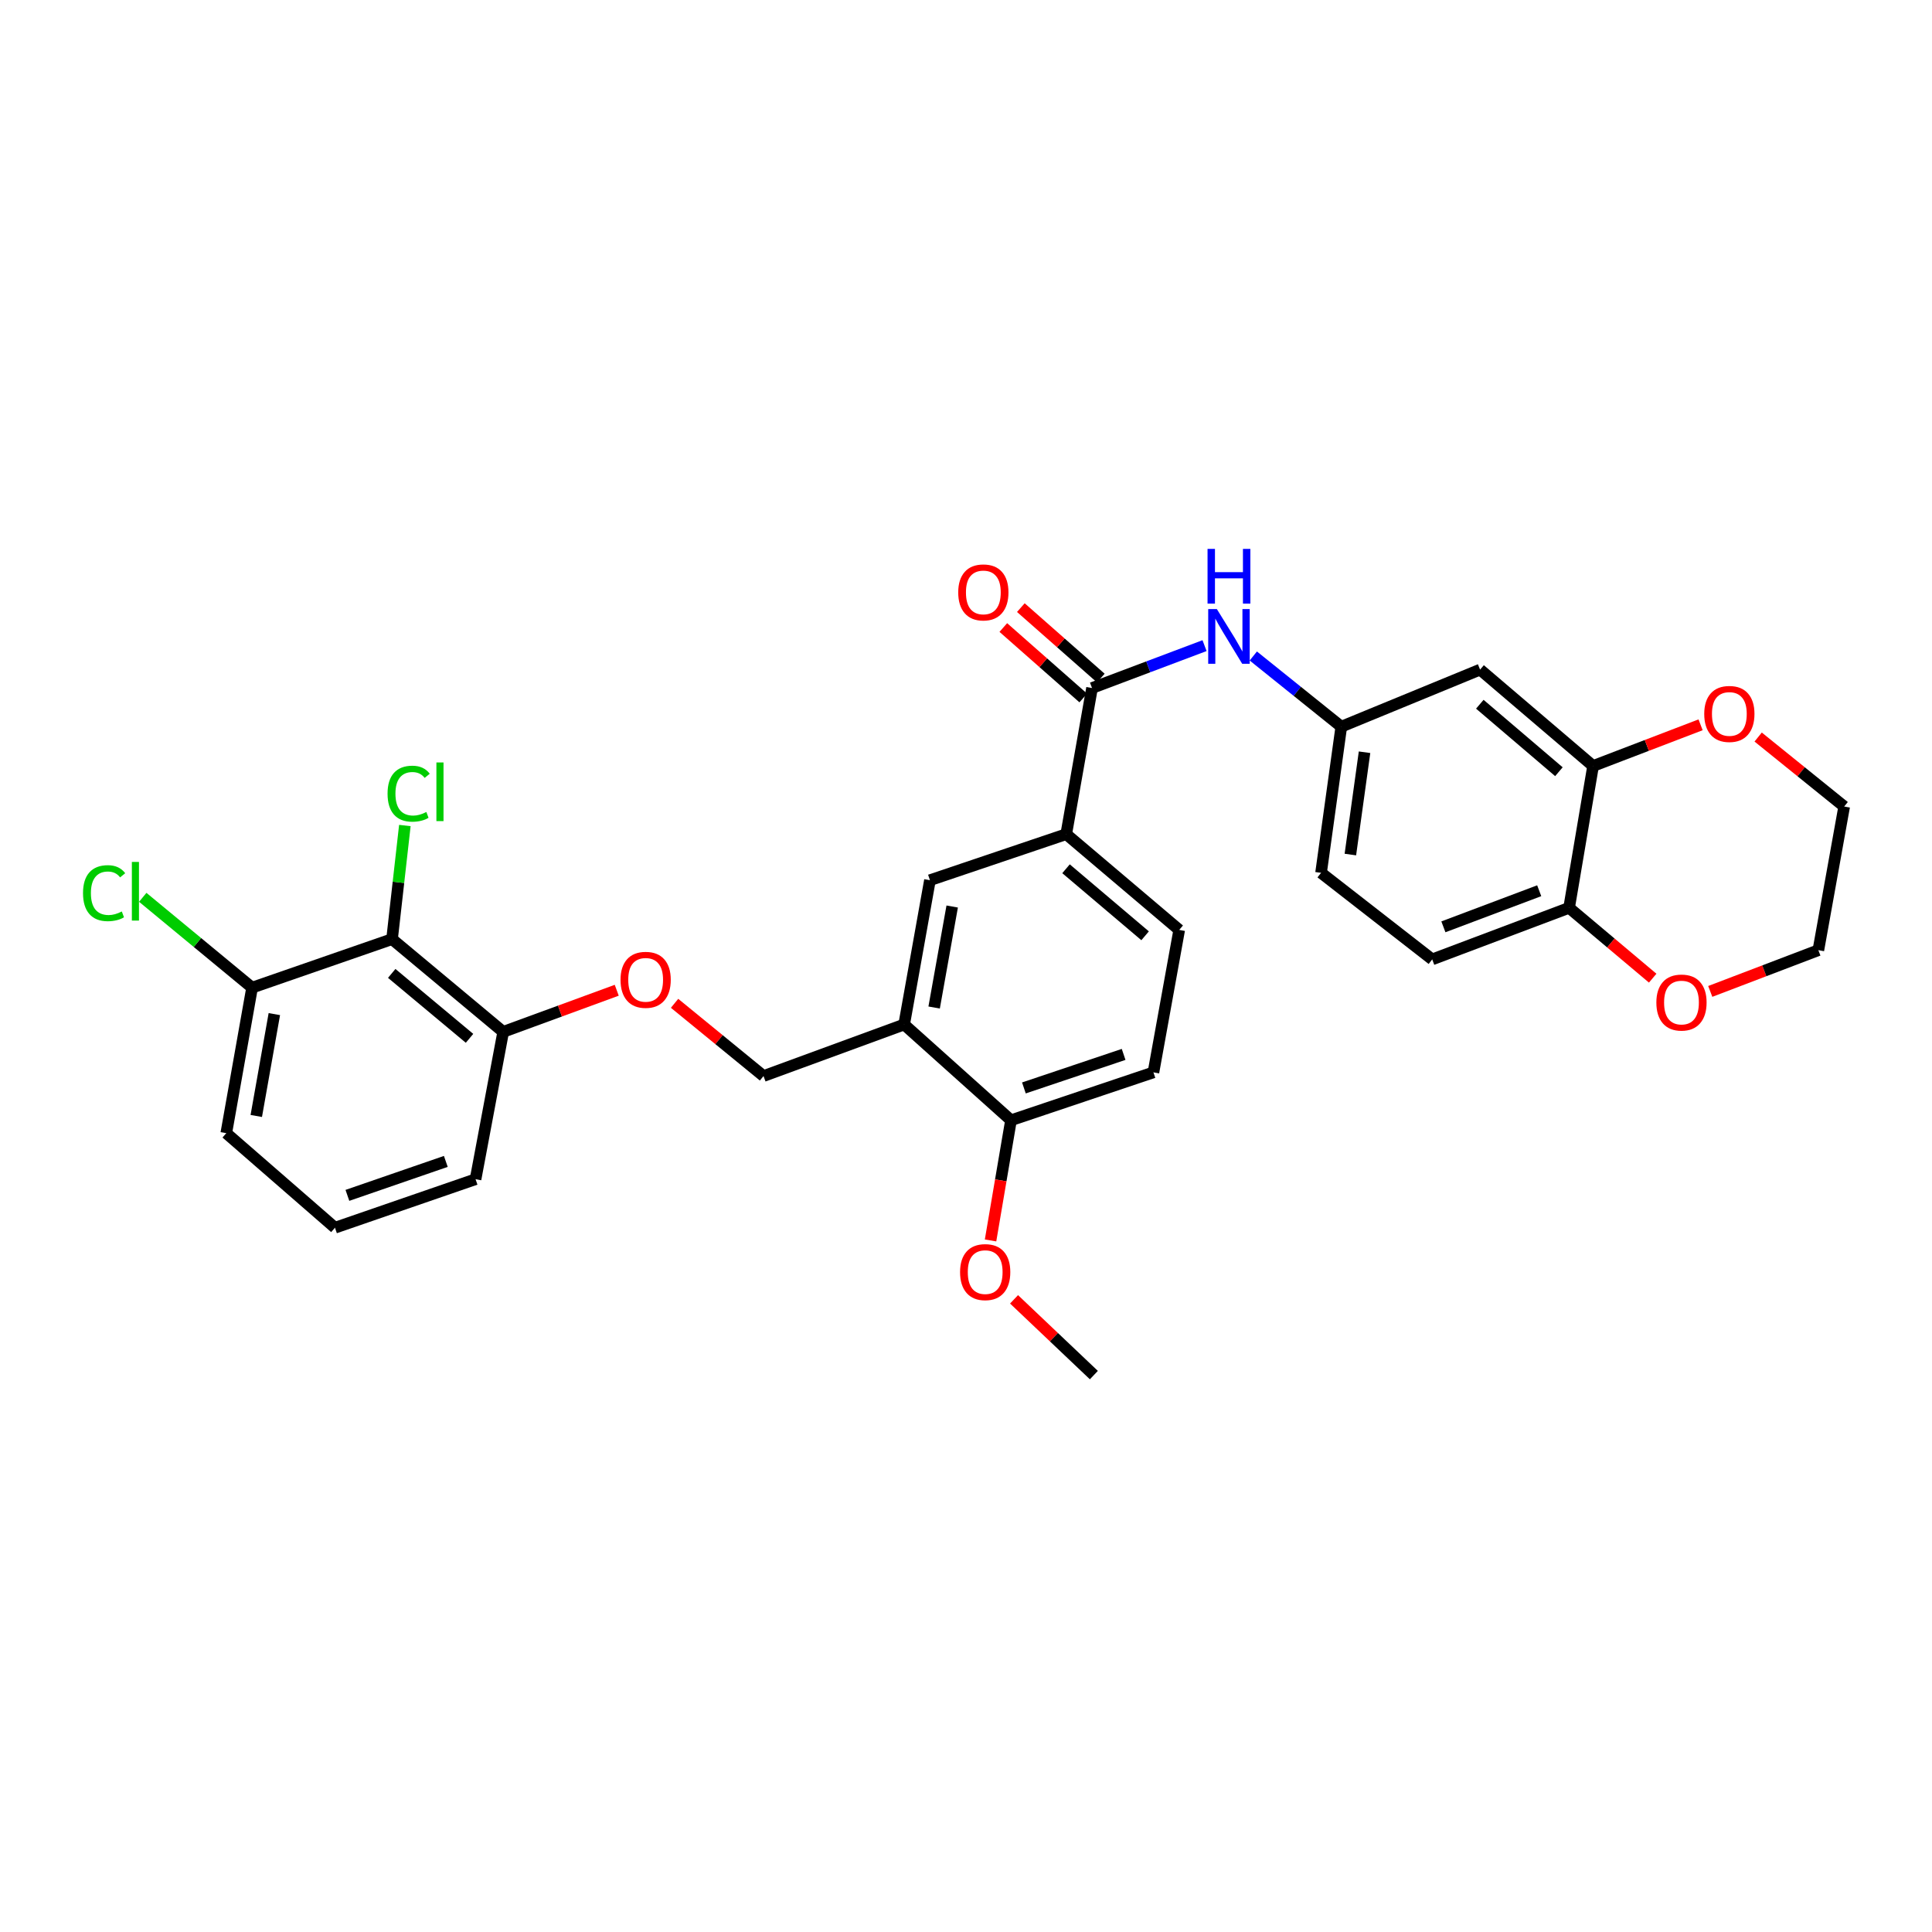 <?xml version='1.0' encoding='iso-8859-1'?>
<svg version='1.1' baseProfile='full'
              xmlns='http://www.w3.org/2000/svg'
                      xmlns:rdkit='http://www.rdkit.org/xml'
                      xmlns:xlink='http://www.w3.org/1999/xlink'
                  xml:space='preserve'
width='1000px' height='1000px' viewBox='0 0 1000 1000'>
<!-- END OF HEADER -->
<rect style='opacity:1.0;fill:#FFFFFF;stroke:none' width='1000' height='1000' x='0' y='0'> </rect>
<path class='bond-2' d='M 565.232,356.12 L 594.351,345.149' style='fill:none;fill-rule:evenodd;stroke:#000000;stroke-width:6px;stroke-linecap:butt;stroke-linejoin:miter;stroke-opacity:1' />
<path class='bond-2' d='M 594.351,345.149 L 623.47,334.178' style='fill:none;fill-rule:evenodd;stroke:#0000FF;stroke-width:6px;stroke-linecap:butt;stroke-linejoin:miter;stroke-opacity:1' />
<path class='bond-3' d='M 565.232,356.12 L 551.881,431.759' style='fill:none;fill-rule:evenodd;stroke:#000000;stroke-width:6px;stroke-linecap:butt;stroke-linejoin:miter;stroke-opacity:1' />
<path class='bond-15' d='M 569.771,350.968 L 549.081,332.736' style='fill:none;fill-rule:evenodd;stroke:#000000;stroke-width:6px;stroke-linecap:butt;stroke-linejoin:miter;stroke-opacity:1' />
<path class='bond-15' d='M 549.081,332.736 L 528.391,314.504' style='fill:none;fill-rule:evenodd;stroke:#FF0000;stroke-width:6px;stroke-linecap:butt;stroke-linejoin:miter;stroke-opacity:1' />
<path class='bond-15' d='M 560.693,361.271 L 540.002,343.039' style='fill:none;fill-rule:evenodd;stroke:#000000;stroke-width:6px;stroke-linecap:butt;stroke-linejoin:miter;stroke-opacity:1' />
<path class='bond-15' d='M 540.002,343.039 L 519.312,324.806' style='fill:none;fill-rule:evenodd;stroke:#FF0000;stroke-width:6px;stroke-linecap:butt;stroke-linejoin:miter;stroke-opacity:1' />
<path class='bond-0' d='M 467.987,530.278 L 481.338,455.592' style='fill:none;fill-rule:evenodd;stroke:#000000;stroke-width:6px;stroke-linecap:butt;stroke-linejoin:miter;stroke-opacity:1' />
<path class='bond-0' d='M 483.508,521.491 L 492.853,469.211' style='fill:none;fill-rule:evenodd;stroke:#000000;stroke-width:6px;stroke-linecap:butt;stroke-linejoin:miter;stroke-opacity:1' />
<path class='bond-12' d='M 467.987,530.278 L 395.201,556.963' style='fill:none;fill-rule:evenodd;stroke:#000000;stroke-width:6px;stroke-linecap:butt;stroke-linejoin:miter;stroke-opacity:1' />
<path class='bond-30' d='M 467.987,530.278 L 523.289,579.85' style='fill:none;fill-rule:evenodd;stroke:#000000;stroke-width:6px;stroke-linecap:butt;stroke-linejoin:miter;stroke-opacity:1' />
<path class='bond-1' d='M 202.924,486.092 L 260.453,534.092' style='fill:none;fill-rule:evenodd;stroke:#000000;stroke-width:6px;stroke-linecap:butt;stroke-linejoin:miter;stroke-opacity:1' />
<path class='bond-1' d='M 202.756,503.836 L 243.026,537.436' style='fill:none;fill-rule:evenodd;stroke:#000000;stroke-width:6px;stroke-linecap:butt;stroke-linejoin:miter;stroke-opacity:1' />
<path class='bond-13' d='M 202.924,486.092 L 130.481,511.206' style='fill:none;fill-rule:evenodd;stroke:#000000;stroke-width:6px;stroke-linecap:butt;stroke-linejoin:miter;stroke-opacity:1' />
<path class='bond-20' d='M 202.924,486.092 L 206.239,456.688' style='fill:none;fill-rule:evenodd;stroke:#000000;stroke-width:6px;stroke-linecap:butt;stroke-linejoin:miter;stroke-opacity:1' />
<path class='bond-20' d='M 206.239,456.688 L 209.554,427.285' style='fill:none;fill-rule:evenodd;stroke:#00CC00;stroke-width:6px;stroke-linecap:butt;stroke-linejoin:miter;stroke-opacity:1' />
<path class='bond-8' d='M 648.708,339.545 L 671.479,357.837' style='fill:none;fill-rule:evenodd;stroke:#0000FF;stroke-width:6px;stroke-linecap:butt;stroke-linejoin:miter;stroke-opacity:1' />
<path class='bond-8' d='M 671.479,357.837 L 694.25,376.13' style='fill:none;fill-rule:evenodd;stroke:#000000;stroke-width:6px;stroke-linecap:butt;stroke-linejoin:miter;stroke-opacity:1' />
<path class='bond-5' d='M 551.881,431.759 L 481.338,455.592' style='fill:none;fill-rule:evenodd;stroke:#000000;stroke-width:6px;stroke-linecap:butt;stroke-linejoin:miter;stroke-opacity:1' />
<path class='bond-17' d='M 551.881,431.759 L 610.356,481.324' style='fill:none;fill-rule:evenodd;stroke:#000000;stroke-width:6px;stroke-linecap:butt;stroke-linejoin:miter;stroke-opacity:1' />
<path class='bond-17' d='M 551.774,449.669 L 592.706,484.364' style='fill:none;fill-rule:evenodd;stroke:#000000;stroke-width:6px;stroke-linecap:butt;stroke-linejoin:miter;stroke-opacity:1' />
<path class='bond-4' d='M 824.573,396.476 L 766.091,346.584' style='fill:none;fill-rule:evenodd;stroke:#000000;stroke-width:6px;stroke-linecap:butt;stroke-linejoin:miter;stroke-opacity:1' />
<path class='bond-4' d='M 806.889,399.439 L 765.951,364.514' style='fill:none;fill-rule:evenodd;stroke:#000000;stroke-width:6px;stroke-linecap:butt;stroke-linejoin:miter;stroke-opacity:1' />
<path class='bond-14' d='M 824.573,396.476 L 852.397,385.817' style='fill:none;fill-rule:evenodd;stroke:#000000;stroke-width:6px;stroke-linecap:butt;stroke-linejoin:miter;stroke-opacity:1' />
<path class='bond-14' d='M 852.397,385.817 L 880.221,375.158' style='fill:none;fill-rule:evenodd;stroke:#FF0000;stroke-width:6px;stroke-linecap:butt;stroke-linejoin:miter;stroke-opacity:1' />
<path class='bond-31' d='M 824.573,396.476 L 812.161,469.888' style='fill:none;fill-rule:evenodd;stroke:#000000;stroke-width:6px;stroke-linecap:butt;stroke-linejoin:miter;stroke-opacity:1' />
<path class='bond-6' d='M 766.091,346.584 L 694.25,376.13' style='fill:none;fill-rule:evenodd;stroke:#000000;stroke-width:6px;stroke-linecap:butt;stroke-linejoin:miter;stroke-opacity:1' />
<path class='bond-7' d='M 812.161,469.888 L 741.313,496.581' style='fill:none;fill-rule:evenodd;stroke:#000000;stroke-width:6px;stroke-linecap:butt;stroke-linejoin:miter;stroke-opacity:1' />
<path class='bond-7' d='M 796.693,461.042 L 747.098,479.727' style='fill:none;fill-rule:evenodd;stroke:#000000;stroke-width:6px;stroke-linecap:butt;stroke-linejoin:miter;stroke-opacity:1' />
<path class='bond-16' d='M 812.161,469.888 L 833.796,488.092' style='fill:none;fill-rule:evenodd;stroke:#000000;stroke-width:6px;stroke-linecap:butt;stroke-linejoin:miter;stroke-opacity:1' />
<path class='bond-16' d='M 833.796,488.092 L 855.43,506.297' style='fill:none;fill-rule:evenodd;stroke:#FF0000;stroke-width:6px;stroke-linecap:butt;stroke-linejoin:miter;stroke-opacity:1' />
<path class='bond-21' d='M 694.25,376.13 L 683.776,451.777' style='fill:none;fill-rule:evenodd;stroke:#000000;stroke-width:6px;stroke-linecap:butt;stroke-linejoin:miter;stroke-opacity:1' />
<path class='bond-21' d='M 706.281,389.361 L 698.949,442.314' style='fill:none;fill-rule:evenodd;stroke:#000000;stroke-width:6px;stroke-linecap:butt;stroke-linejoin:miter;stroke-opacity:1' />
<path class='bond-9' d='M 260.453,534.092 L 289.838,523.323' style='fill:none;fill-rule:evenodd;stroke:#000000;stroke-width:6px;stroke-linecap:butt;stroke-linejoin:miter;stroke-opacity:1' />
<path class='bond-9' d='M 289.838,523.323 L 319.222,512.555' style='fill:none;fill-rule:evenodd;stroke:#FF0000;stroke-width:6px;stroke-linecap:butt;stroke-linejoin:miter;stroke-opacity:1' />
<path class='bond-25' d='M 260.453,534.092 L 246.149,610.357' style='fill:none;fill-rule:evenodd;stroke:#000000;stroke-width:6px;stroke-linecap:butt;stroke-linejoin:miter;stroke-opacity:1' />
<path class='bond-10' d='M 523.289,579.85 L 597.021,555.056' style='fill:none;fill-rule:evenodd;stroke:#000000;stroke-width:6px;stroke-linecap:butt;stroke-linejoin:miter;stroke-opacity:1' />
<path class='bond-10' d='M 529.972,563.115 L 581.585,545.76' style='fill:none;fill-rule:evenodd;stroke:#000000;stroke-width:6px;stroke-linecap:butt;stroke-linejoin:miter;stroke-opacity:1' />
<path class='bond-23' d='M 523.289,579.85 L 517.997,610.948' style='fill:none;fill-rule:evenodd;stroke:#000000;stroke-width:6px;stroke-linecap:butt;stroke-linejoin:miter;stroke-opacity:1' />
<path class='bond-23' d='M 517.997,610.948 L 512.706,642.047' style='fill:none;fill-rule:evenodd;stroke:#FF0000;stroke-width:6px;stroke-linecap:butt;stroke-linejoin:miter;stroke-opacity:1' />
<path class='bond-11' d='M 349.156,519.312 L 372.179,538.138' style='fill:none;fill-rule:evenodd;stroke:#FF0000;stroke-width:6px;stroke-linecap:butt;stroke-linejoin:miter;stroke-opacity:1' />
<path class='bond-11' d='M 372.179,538.138 L 395.201,556.963' style='fill:none;fill-rule:evenodd;stroke:#000000;stroke-width:6px;stroke-linecap:butt;stroke-linejoin:miter;stroke-opacity:1' />
<path class='bond-22' d='M 130.481,511.206 L 102.185,487.829' style='fill:none;fill-rule:evenodd;stroke:#000000;stroke-width:6px;stroke-linecap:butt;stroke-linejoin:miter;stroke-opacity:1' />
<path class='bond-22' d='M 102.185,487.829 L 73.89,464.451' style='fill:none;fill-rule:evenodd;stroke:#00CC00;stroke-width:6px;stroke-linecap:butt;stroke-linejoin:miter;stroke-opacity:1' />
<path class='bond-33' d='M 130.481,511.206 L 117.123,586.525' style='fill:none;fill-rule:evenodd;stroke:#000000;stroke-width:6px;stroke-linecap:butt;stroke-linejoin:miter;stroke-opacity:1' />
<path class='bond-33' d='M 141.998,524.902 L 132.648,577.625' style='fill:none;fill-rule:evenodd;stroke:#000000;stroke-width:6px;stroke-linecap:butt;stroke-linejoin:miter;stroke-opacity:1' />
<path class='bond-27' d='M 910.019,381.496 L 932.282,399.476' style='fill:none;fill-rule:evenodd;stroke:#FF0000;stroke-width:6px;stroke-linecap:butt;stroke-linejoin:miter;stroke-opacity:1' />
<path class='bond-27' d='M 932.282,399.476 L 954.545,417.455' style='fill:none;fill-rule:evenodd;stroke:#000000;stroke-width:6px;stroke-linecap:butt;stroke-linejoin:miter;stroke-opacity:1' />
<path class='bond-28' d='M 885.227,513.154 L 913.203,502.483' style='fill:none;fill-rule:evenodd;stroke:#FF0000;stroke-width:6px;stroke-linecap:butt;stroke-linejoin:miter;stroke-opacity:1' />
<path class='bond-28' d='M 913.203,502.483 L 941.18,491.813' style='fill:none;fill-rule:evenodd;stroke:#000000;stroke-width:6px;stroke-linecap:butt;stroke-linejoin:miter;stroke-opacity:1' />
<path class='bond-18' d='M 610.356,481.324 L 597.021,555.056' style='fill:none;fill-rule:evenodd;stroke:#000000;stroke-width:6px;stroke-linecap:butt;stroke-linejoin:miter;stroke-opacity:1' />
<path class='bond-19' d='M 741.313,496.581 L 683.776,451.777' style='fill:none;fill-rule:evenodd;stroke:#000000;stroke-width:6px;stroke-linecap:butt;stroke-linejoin:miter;stroke-opacity:1' />
<path class='bond-29' d='M 524.869,672.535 L 545.527,692.14' style='fill:none;fill-rule:evenodd;stroke:#FF0000;stroke-width:6px;stroke-linecap:butt;stroke-linejoin:miter;stroke-opacity:1' />
<path class='bond-29' d='M 545.527,692.14 L 566.185,711.744' style='fill:none;fill-rule:evenodd;stroke:#000000;stroke-width:6px;stroke-linecap:butt;stroke-linejoin:miter;stroke-opacity:1' />
<path class='bond-24' d='M 173.378,635.472 L 246.149,610.357' style='fill:none;fill-rule:evenodd;stroke:#000000;stroke-width:6px;stroke-linecap:butt;stroke-linejoin:miter;stroke-opacity:1' />
<path class='bond-24' d='M 179.814,618.724 L 230.754,601.144' style='fill:none;fill-rule:evenodd;stroke:#000000;stroke-width:6px;stroke-linecap:butt;stroke-linejoin:miter;stroke-opacity:1' />
<path class='bond-26' d='M 173.378,635.472 L 117.123,586.525' style='fill:none;fill-rule:evenodd;stroke:#000000;stroke-width:6px;stroke-linecap:butt;stroke-linejoin:miter;stroke-opacity:1' />
<path class='bond-32' d='M 954.545,417.455 L 941.18,491.813' style='fill:none;fill-rule:evenodd;stroke:#000000;stroke-width:6px;stroke-linecap:butt;stroke-linejoin:miter;stroke-opacity:1' />
<path  class='atom-3' d='M 629.844 315.259
L 639.124 330.259
Q 640.044 331.739, 641.524 334.419
Q 643.004 337.099, 643.084 337.259
L 643.084 315.259
L 646.844 315.259
L 646.844 343.579
L 642.964 343.579
L 633.004 327.179
Q 631.844 325.259, 630.604 323.059
Q 629.404 320.859, 629.044 320.179
L 629.044 343.579
L 625.364 343.579
L 625.364 315.259
L 629.844 315.259
' fill='#0000FF'/>
<path  class='atom-3' d='M 625.024 284.107
L 628.864 284.107
L 628.864 296.147
L 643.344 296.147
L 643.344 284.107
L 647.184 284.107
L 647.184 312.427
L 643.344 312.427
L 643.344 299.347
L 628.864 299.347
L 628.864 312.427
L 625.024 312.427
L 625.024 284.107
' fill='#0000FF'/>
<path  class='atom-12' d='M 321.186 507.151
Q 321.186 500.351, 324.546 496.551
Q 327.906 492.751, 334.186 492.751
Q 340.466 492.751, 343.826 496.551
Q 347.186 500.351, 347.186 507.151
Q 347.186 514.031, 343.786 517.951
Q 340.386 521.831, 334.186 521.831
Q 327.946 521.831, 324.546 517.951
Q 321.186 514.071, 321.186 507.151
M 334.186 518.631
Q 338.506 518.631, 340.826 515.751
Q 343.186 512.831, 343.186 507.151
Q 343.186 501.591, 340.826 498.791
Q 338.506 495.951, 334.186 495.951
Q 329.866 495.951, 327.506 498.751
Q 325.186 501.551, 325.186 507.151
Q 325.186 512.871, 327.506 515.751
Q 329.866 518.631, 334.186 518.631
' fill='#FF0000'/>
<path  class='atom-15' d='M 882.109 369.535
Q 882.109 362.735, 885.469 358.935
Q 888.829 355.135, 895.109 355.135
Q 901.389 355.135, 904.749 358.935
Q 908.109 362.735, 908.109 369.535
Q 908.109 376.415, 904.709 380.335
Q 901.309 384.215, 895.109 384.215
Q 888.869 384.215, 885.469 380.335
Q 882.109 376.455, 882.109 369.535
M 895.109 381.015
Q 899.429 381.015, 901.749 378.135
Q 904.109 375.215, 904.109 369.535
Q 904.109 363.975, 901.749 361.175
Q 899.429 358.335, 895.109 358.335
Q 890.789 358.335, 888.429 361.135
Q 886.109 363.935, 886.109 369.535
Q 886.109 375.255, 888.429 378.135
Q 890.789 381.015, 895.109 381.015
' fill='#FF0000'/>
<path  class='atom-16' d='M 495.977 306.628
Q 495.977 299.828, 499.337 296.028
Q 502.697 292.228, 508.977 292.228
Q 515.257 292.228, 518.617 296.028
Q 521.977 299.828, 521.977 306.628
Q 521.977 313.508, 518.577 317.428
Q 515.177 321.308, 508.977 321.308
Q 502.737 321.308, 499.337 317.428
Q 495.977 313.548, 495.977 306.628
M 508.977 318.108
Q 513.297 318.108, 515.617 315.228
Q 517.977 312.308, 517.977 306.628
Q 517.977 301.068, 515.617 298.268
Q 513.297 295.428, 508.977 295.428
Q 504.657 295.428, 502.297 298.228
Q 499.977 301.028, 499.977 306.628
Q 499.977 312.348, 502.297 315.228
Q 504.657 318.108, 508.977 318.108
' fill='#FF0000'/>
<path  class='atom-17' d='M 857.331 518.915
Q 857.331 512.115, 860.691 508.315
Q 864.051 504.515, 870.331 504.515
Q 876.611 504.515, 879.971 508.315
Q 883.331 512.115, 883.331 518.915
Q 883.331 525.795, 879.931 529.715
Q 876.531 533.595, 870.331 533.595
Q 864.091 533.595, 860.691 529.715
Q 857.331 525.835, 857.331 518.915
M 870.331 530.395
Q 874.651 530.395, 876.971 527.515
Q 879.331 524.595, 879.331 518.915
Q 879.331 513.355, 876.971 510.555
Q 874.651 507.715, 870.331 507.715
Q 866.011 507.715, 863.651 510.515
Q 861.331 513.315, 861.331 518.915
Q 861.331 524.635, 863.651 527.515
Q 866.011 530.395, 870.331 530.395
' fill='#FF0000'/>
<path  class='atom-21' d='M 200.602 410.807
Q 200.602 403.767, 203.882 400.087
Q 207.202 396.367, 213.482 396.367
Q 219.322 396.367, 222.442 400.487
L 219.802 402.647
Q 217.522 399.647, 213.482 399.647
Q 209.202 399.647, 206.922 402.527
Q 204.682 405.367, 204.682 410.807
Q 204.682 416.407, 207.002 419.287
Q 209.362 422.167, 213.922 422.167
Q 217.042 422.167, 220.682 420.287
L 221.802 423.287
Q 220.322 424.247, 218.082 424.807
Q 215.842 425.367, 213.362 425.367
Q 207.202 425.367, 203.882 421.607
Q 200.602 417.847, 200.602 410.807
' fill='#00CC00'/>
<path  class='atom-21' d='M 225.882 394.647
L 229.562 394.647
L 229.562 425.007
L 225.882 425.007
L 225.882 394.647
' fill='#00CC00'/>
<path  class='atom-23' d='M 42.971 462.293
Q 42.971 455.253, 46.251 451.573
Q 49.571 447.853, 55.851 447.853
Q 61.691 447.853, 64.811 451.973
L 62.171 454.133
Q 59.891 451.133, 55.851 451.133
Q 51.571 451.133, 49.291 454.013
Q 47.051 456.853, 47.051 462.293
Q 47.051 467.893, 49.371 470.773
Q 51.731 473.653, 56.291 473.653
Q 59.411 473.653, 63.051 471.773
L 64.171 474.773
Q 62.691 475.733, 60.451 476.293
Q 58.211 476.853, 55.731 476.853
Q 49.571 476.853, 46.251 473.093
Q 42.971 469.333, 42.971 462.293
' fill='#00CC00'/>
<path  class='atom-23' d='M 68.251 446.133
L 71.931 446.133
L 71.931 476.493
L 68.251 476.493
L 68.251 446.133
' fill='#00CC00'/>
<path  class='atom-24' d='M 496.931 658.438
Q 496.931 651.638, 500.291 647.838
Q 503.651 644.038, 509.931 644.038
Q 516.211 644.038, 519.571 647.838
Q 522.931 651.638, 522.931 658.438
Q 522.931 665.318, 519.531 669.238
Q 516.131 673.118, 509.931 673.118
Q 503.691 673.118, 500.291 669.238
Q 496.931 665.358, 496.931 658.438
M 509.931 669.918
Q 514.251 669.918, 516.571 667.038
Q 518.931 664.118, 518.931 658.438
Q 518.931 652.878, 516.571 650.078
Q 514.251 647.238, 509.931 647.238
Q 505.611 647.238, 503.251 650.038
Q 500.931 652.838, 500.931 658.438
Q 500.931 664.158, 503.251 667.038
Q 505.611 669.918, 509.931 669.918
' fill='#FF0000'/>
</svg>
